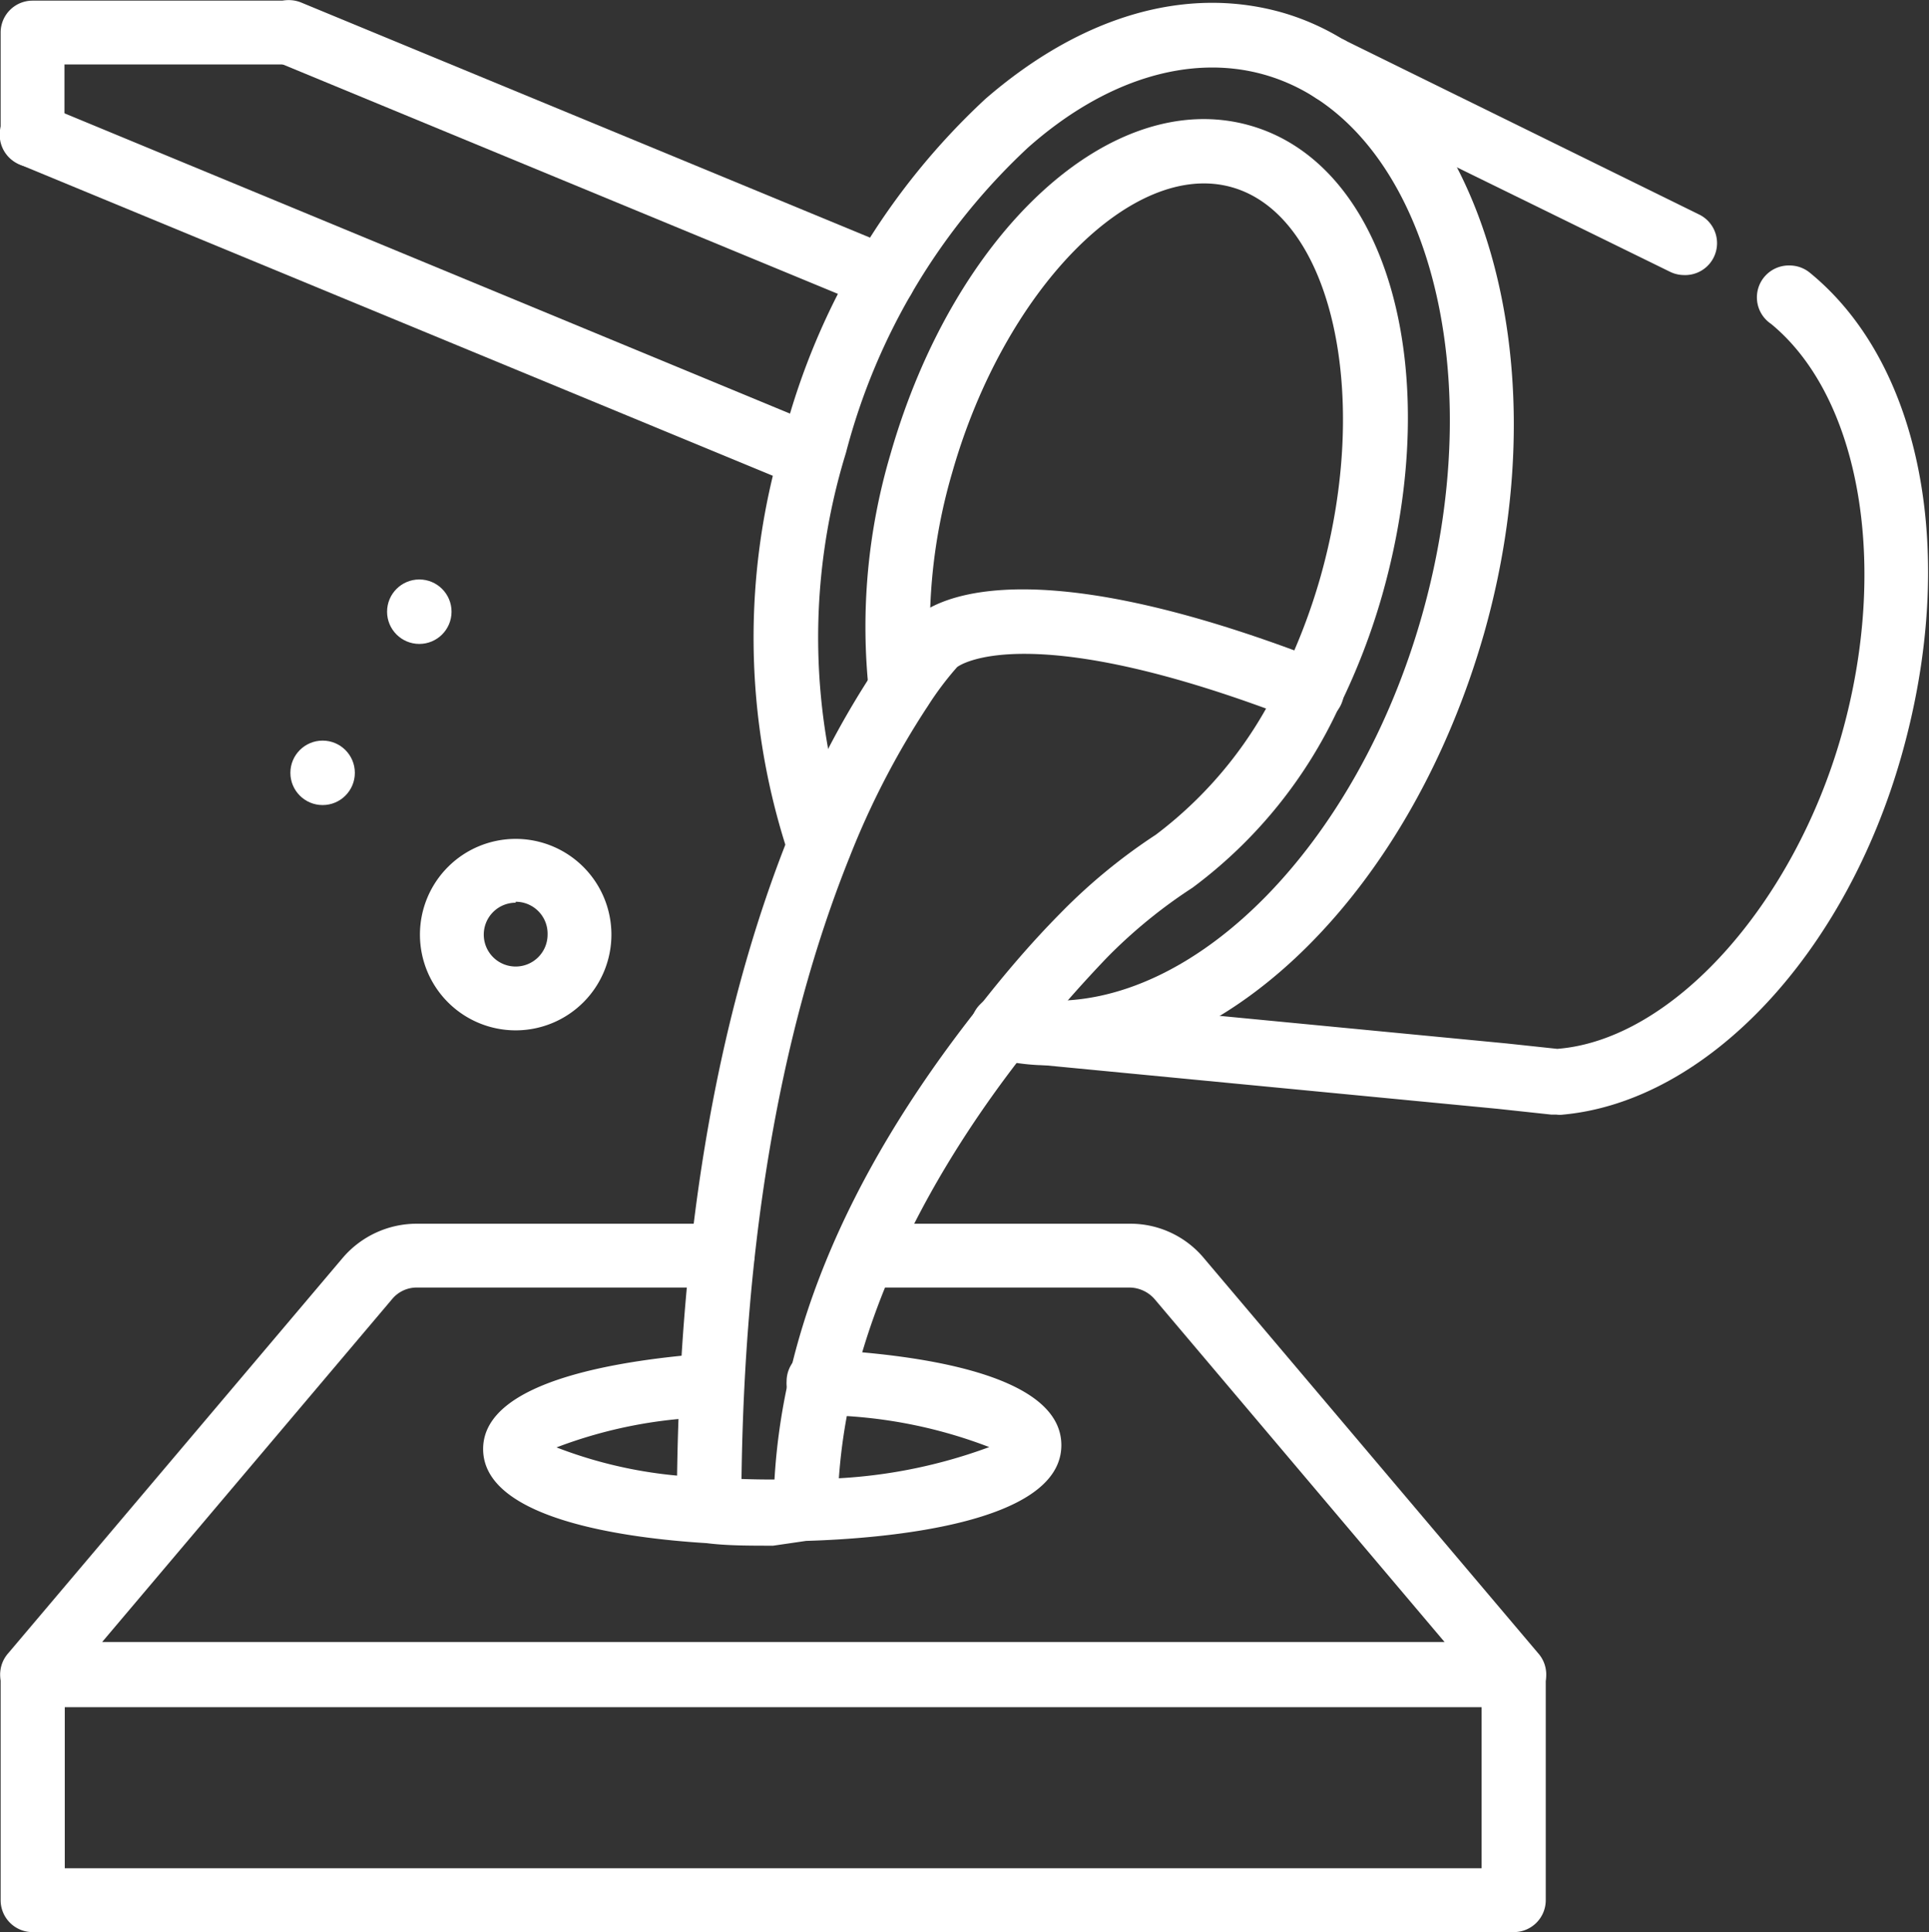 <svg id="Livello_1" data-name="Livello 1" xmlns="http://www.w3.org/2000/svg" viewBox="0 0 60.45 60.55"><rect x="0" y="0" width="60.45" height="60.55" fill="#333333" stroke="none"/><defs><style>.cls-1{fill:#fff;}</style></defs><path id="Shape" class="cls-1" d="M414.67,315.89c-.77,0-1.46,0-2.09-.08-2.61-.16-7-.77-7-2.95s4.45-2.8,7.1-3a1,1,0,1,1,.12,2,14.53,14.53,0,0,0-4.92.95,14,14,0,0,0,4.83.94,28.6,28.6,0,0,0,2.93.05,16.12,16.12,0,0,0,5.8-1,15,15,0,0,0-5.35-1,1,1,0,0,1-1-1.06,1,1,0,0,1,1.05-1c2.83.14,7.56.71,7.56,3,0,2.49-5.62,2.93-8,3Z" transform="translate(-390.44 -267.45)"/><path id="Shape-2" data-name="Shape" class="cls-1" d="M429.9,301.69h0Z" transform="translate(-390.44 -267.45)"/><path id="Shape-3" data-name="Shape" class="cls-1" d="M437.88,320.93H391.46a1,1,0,0,1-.92-.58,1,1,0,0,1,.15-1.08l10.49-12.4a3.05,3.05,0,0,1,2.32-1.07h9.58a1,1,0,1,1,0,2H403.5a1,1,0,0,0-.77.36l-9.09,10.75h42.07l-9.09-10.75a1.06,1.06,0,0,0-.78-.36H417.5a1,1,0,1,1,0-2h8.34a3,3,0,0,1,2.32,1.07l10.49,12.4a1,1,0,0,1,.15,1.08A1,1,0,0,1,437.88,320.93Z" transform="translate(-390.44 -267.45)"/><path id="Shape-4" data-name="Shape" class="cls-1" d="M423.54,300.83l-.54,0a7.08,7.08,0,0,1-1.37-.2,1,1,0,0,1-.73-.72,1,1,0,0,1,.27-1,1,1,0,0,1,1-.25,4.86,4.86,0,0,0,.93.14c4.77.3,9.87-4.88,11.9-12.06,2.25-7.94,0-15.55-4.94-16.95-2.33-.66-5,.15-7.41,2.29a19.94,19.94,0,0,0-5.7,9.56,19.66,19.66,0,0,0,.12,11.95,1,1,0,0,1-1.16,1.31,1,1,0,0,1-.76-.67,21.63,21.63,0,0,1-.14-13.15,22,22,0,0,1,6.31-10.53c3-2.6,6.28-3.56,9.29-2.71,6,1.72,8.89,10.44,6.34,19.45C434.68,295.24,429.1,300.83,423.54,300.83Z" transform="translate(-390.44 -267.45)"/><path id="Shape-5" data-name="Shape" class="cls-1" d="M443.23,276.07a1,1,0,0,1-.45-.1l-11.08-5.43-.1-.07a1,1,0,0,1-.3-1.41,1,1,0,0,1,1.36-.31l11,5.41a1,1,0,0,1-.46,1.91Z" transform="translate(-390.44 -267.45)"/><path class="cls-1" d="M447.16,276a1,1,0,0,0-.63-.23h0a1,1,0,0,0-.59,1.83c2.8,2.3,3.71,7.58,2.21,12.88s-5.29,9.56-8.91,9.84l-1.59-.17h0l-14.46-1.39H423a1,1,0,0,0-1,1,1,1,0,0,0,.93,1.05l14.45,1.39,1.67.18h.16a.78.78,0,0,0,.22,0c4.49-.42,8.84-5,10.61-11.29S450.66,278.86,447.16,276Z" transform="translate(-390.44 -267.45)"/><path id="Shape-6" data-name="Shape" class="cls-1" d="M412.65,315.58c-.55,0-1-.14-1-.7,0-8.29,1.19-15.46,3.54-21.31a27.6,27.6,0,0,1,2.65-5.12,10.71,10.71,0,0,1,1.16-1.52c.4-.45,3-2.61,12.89,1.24a1,1,0,0,1,.27,1.74,1,1,0,0,1-1,.14c-8.51-3.32-10.68-1.74-10.73-1.69a9.81,9.81,0,0,0-.91,1.21,25.76,25.76,0,0,0-2.46,4.75c-2.25,5.61-3.39,12.53-3.39,20.56C413.66,315.44,413.21,315.58,412.65,315.58Z" transform="translate(-390.44 -267.45)"/><path id="Shape-7" data-name="Shape" class="cls-1" d="M415.68,315.66c-.56,0-1-.22-1-.78,0-5.15,2.17-10.49,6.44-15.88.78-1,1.63-2,2.54-2.92a17.83,17.83,0,0,1,3-2.47,12.82,12.82,0,0,0,3.95-4.93,18.78,18.78,0,0,0,1.21-3.15c1.62-5.73.35-11.32-2.77-12.21s-7.14,3.21-8.77,8.94a17.27,17.27,0,0,0-.61,6.63,1,1,0,1,1-2,.24,19.05,19.05,0,0,1,.67-7.43c2-7,6.93-11.54,11.26-10.32s6.14,7.69,4.16,14.7a20.77,20.77,0,0,1-1.34,3.49,14.71,14.71,0,0,1-4.61,5.7,15.85,15.85,0,0,0-2.69,2.2c-.87.91-1.69,1.85-2.43,2.79-2.74,3.45-6,8.79-6,14.62C416.69,315.44,416.24,315.66,415.68,315.66Z" transform="translate(-390.44 -267.45)"/><path id="Shape-8" data-name="Shape" class="cls-1" d="M437.88,328H391.46a1,1,0,0,1-1-1v-7.07a1,1,0,0,1,1-1h46.42a1,1,0,0,1,1,1V327A1,1,0,0,1,437.88,328Zm-45.41-2h44.4v-5.05h-44.4Z" transform="translate(-390.44 -267.45)"/><path id="Shape-9" data-name="Shape" class="cls-1" d="M418.12,277.17a1,1,0,0,1-.38-.08l-18.63-7.7a1,1,0,0,1,.77-1.86l18.63,7.7a1,1,0,0,1,.6,1.12A1,1,0,0,1,418.12,277.17Z" transform="translate(-390.44 -267.45)"/><path id="Shape-10" data-name="Shape" class="cls-1" d="M415.86,282.78a1,1,0,0,1-.38-.08l-24.41-10.09a1,1,0,0,1-.63-.8,1,1,0,0,1,.39-.94,1,1,0,0,1,1-.13l24.4,10.1a1,1,0,0,1,.6,1.12A1,1,0,0,1,415.86,282.78Z" transform="translate(-390.44 -267.45)"/><path id="Shape-11" data-name="Shape" class="cls-1" d="M391.46,272.69a1,1,0,0,1-1-1v-3.22a1,1,0,0,1,1-1h8a1,1,0,1,1,0,2h-7v2.21A1,1,0,0,1,391.46,272.69Z" transform="translate(-390.44 -267.45)"/><path id="Shape-12" data-name="Shape" class="cls-1" d="M406.6,299.74a3,3,0,1,1,3-3A3,3,0,0,1,406.6,299.74Zm0-4a1,1,0,1,0,1,1A1,1,0,0,0,406.6,295.71Z" transform="translate(-390.44 -267.45)"/><circle id="Oval" class="cls-1" cx="10.11" cy="24.22" r="1.01"/><circle id="Oval-2" data-name="Oval" class="cls-1" cx="13.14" cy="19.17" r="1.01"/></svg>